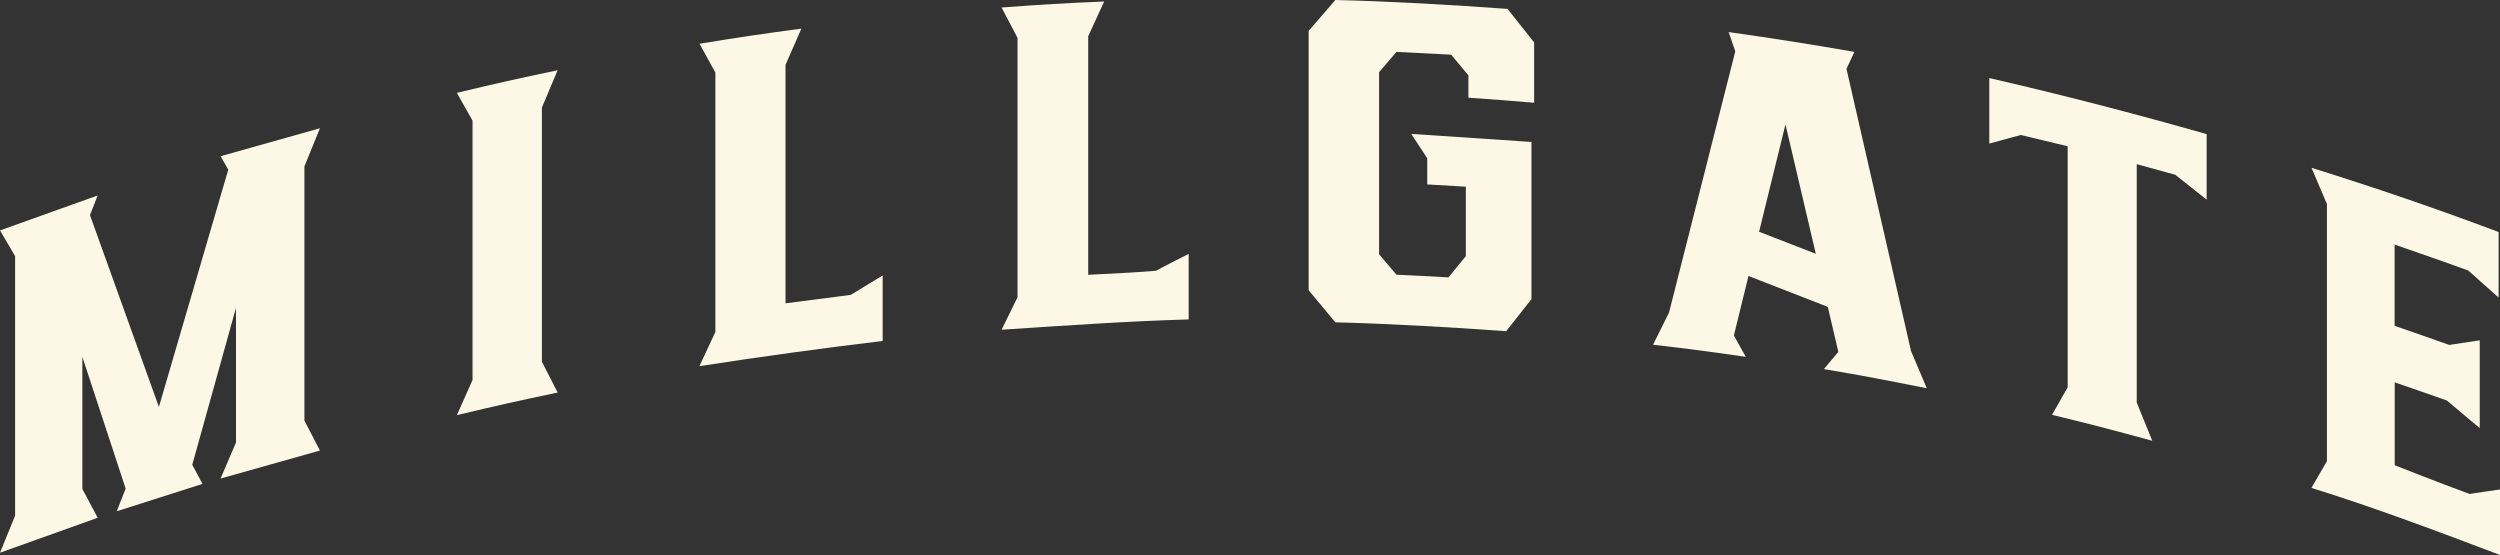 <?xml version="1.0" encoding="UTF-8"?>
<svg id="Layer_1" data-name="Layer 1" xmlns="http://www.w3.org/2000/svg" viewBox="0 0 233.16 51.76">
  <rect x="0" y="0" width="233.16" height="51.76" fill="#333333" stroke="none"/>
  <defs>
    <style>
      .cls-1 {
        fill: #fdf8e5;
        stroke-width: 0px;
      }
    </style>
  </defs>
  <path class="cls-1" d="m179.7,36.21c-.59-1.39-1.47-3.47-1.47-3.47l-6.02-26.32s.44-.95.74-1.58c-3.81-.67-7.9-1.31-11.73-1.85.25.72.62,1.8.62,1.8l-6.18,24.36s-.89,1.8-1.49,3c3.47.4,5.2.63,8.65,1.13-.44-.8-1.11-1.99-1.11-1.99l1.36-5.55,7.4,2.88.98,4.2s-.81.96-1.35,1.6c3.74.63,5.88,1.05,9.6,1.79Zm-15.64-14.6l2.46-10.01,2.83,12.07-5.3-2.06Z"/>
  <path class="cls-1" d="m143.08,9.58V3.96s-1.49-1.88-2.48-3.13c-5.09-.37-10.96-.71-16.06-.83-1,1.15-2.49,2.88-2.49,2.88v24.19s1.49,1.79,2.49,2.99c5.06.13,10.89.46,15.93.83.94-1.2,2.36-2.99,2.36-2.99v-14.66l-11.21-.75,1.49,2.27v2.44l3.6.21v6.48s-.97,1.19-1.62,1.98c-1.94-.11-2.91-.16-4.85-.25-.65-.76-1.62-1.9-1.62-1.9V6.73l1.62-1.89,5.1.26,1.61,1.93v2.08c2.14.14,3.97.3,6.11.47Z"/>
  <polygon class="cls-1" points="29.84 11.96 20.57 14.57 21.29 15.82 14.82 37.95 8.39 20.06 9.11 18.23 0 21.49 1.41 23.89 1.41 48.09 0 51.55 9.11 48.29 7.68 45.6 7.68 33.28 11.72 45.57 10.89 47.68 18.89 45.13 17.93 43.35 22.01 28.71 22.01 41.27 20.57 44.63 29.84 42.02 28.39 39.23 28.39 15.52 29.84 11.96"/>
  <path class="cls-1" d="m215.59,45.51c5.92,1.84,11.78,4.06,17.57,6.25v-6.11c-1.13.16-1.7.24-2.83.42-2.79-1.02-6.99-2.68-6.99-2.68v-7.73s2.92,1,4.86,1.69c1.23,1.03,3.07,2.58,3.07,2.58v-8.19s-1.7.25-2.84.43c-2.03-.73-5.1-1.78-5.1-1.78v-7.58s4.13,1.42,6.87,2.42c1.13,1,2.83,2.52,2.83,2.52v-6.11c-5.75-2.17-11.58-4.16-17.45-5.99.57,1.35,1.44,3.38,1.44,3.38v23.98s-.86,1.49-1.44,2.48Z"/>
  <path class="cls-1" d="m202.9,16.32l2.9,2.3v-6.11c-6.72-1.92-13.46-3.66-20.27-5.23v6.11l2.93-.8,4.38,1.05v22.48s-.88,1.54-1.46,2.57c3.75.91,5.62,1.4,9.35,2.42-.58-1.43-1.45-3.57-1.45-3.57V15.31l3.63,1Z"/>
  <path class="cls-1" d="m65.24,34.15c5.43-.85,11.63-1.7,17.08-2.35,0-2.44,0-6.11,0-6.11l-2.97,1.81-6.09.79V6.05s.89-2.03,1.48-3.38c-3.81.51-5.71.79-9.5,1.41.59,1.08,1.48,2.69,1.48,2.69v24.19s-.89,1.9-1.48,3.17Z"/>
  <path class="cls-1" d="m52.01,6.55c-3.77.79-5.65,1.21-9.4,2.11.58,1.03.88,1.55,1.46,2.59v24.19c-.59,1.31-.88,1.97-1.46,3.28,3.75-.9,5.63-1.32,9.4-2.11-.59-1.15-.88-1.72-1.47-2.87,0-7.9,0-15.8,0-23.71.59-1.4.88-2.09,1.47-3.49Z"/>
  <path class="cls-1" d="m93.42,30.75c5.47-.36,11.96-.81,17.44-.96v-6.11s-2.9,1.46-2.99,1.55c-.08.09-6.38.4-6.38.4V3.38s.89-1.95,1.49-3.24c-3.83.16-5.74.28-9.57.56.6,1.13,1.49,2.83,1.49,2.83v24.19s-.89,1.82-1.49,3.04Z"/>
</svg>